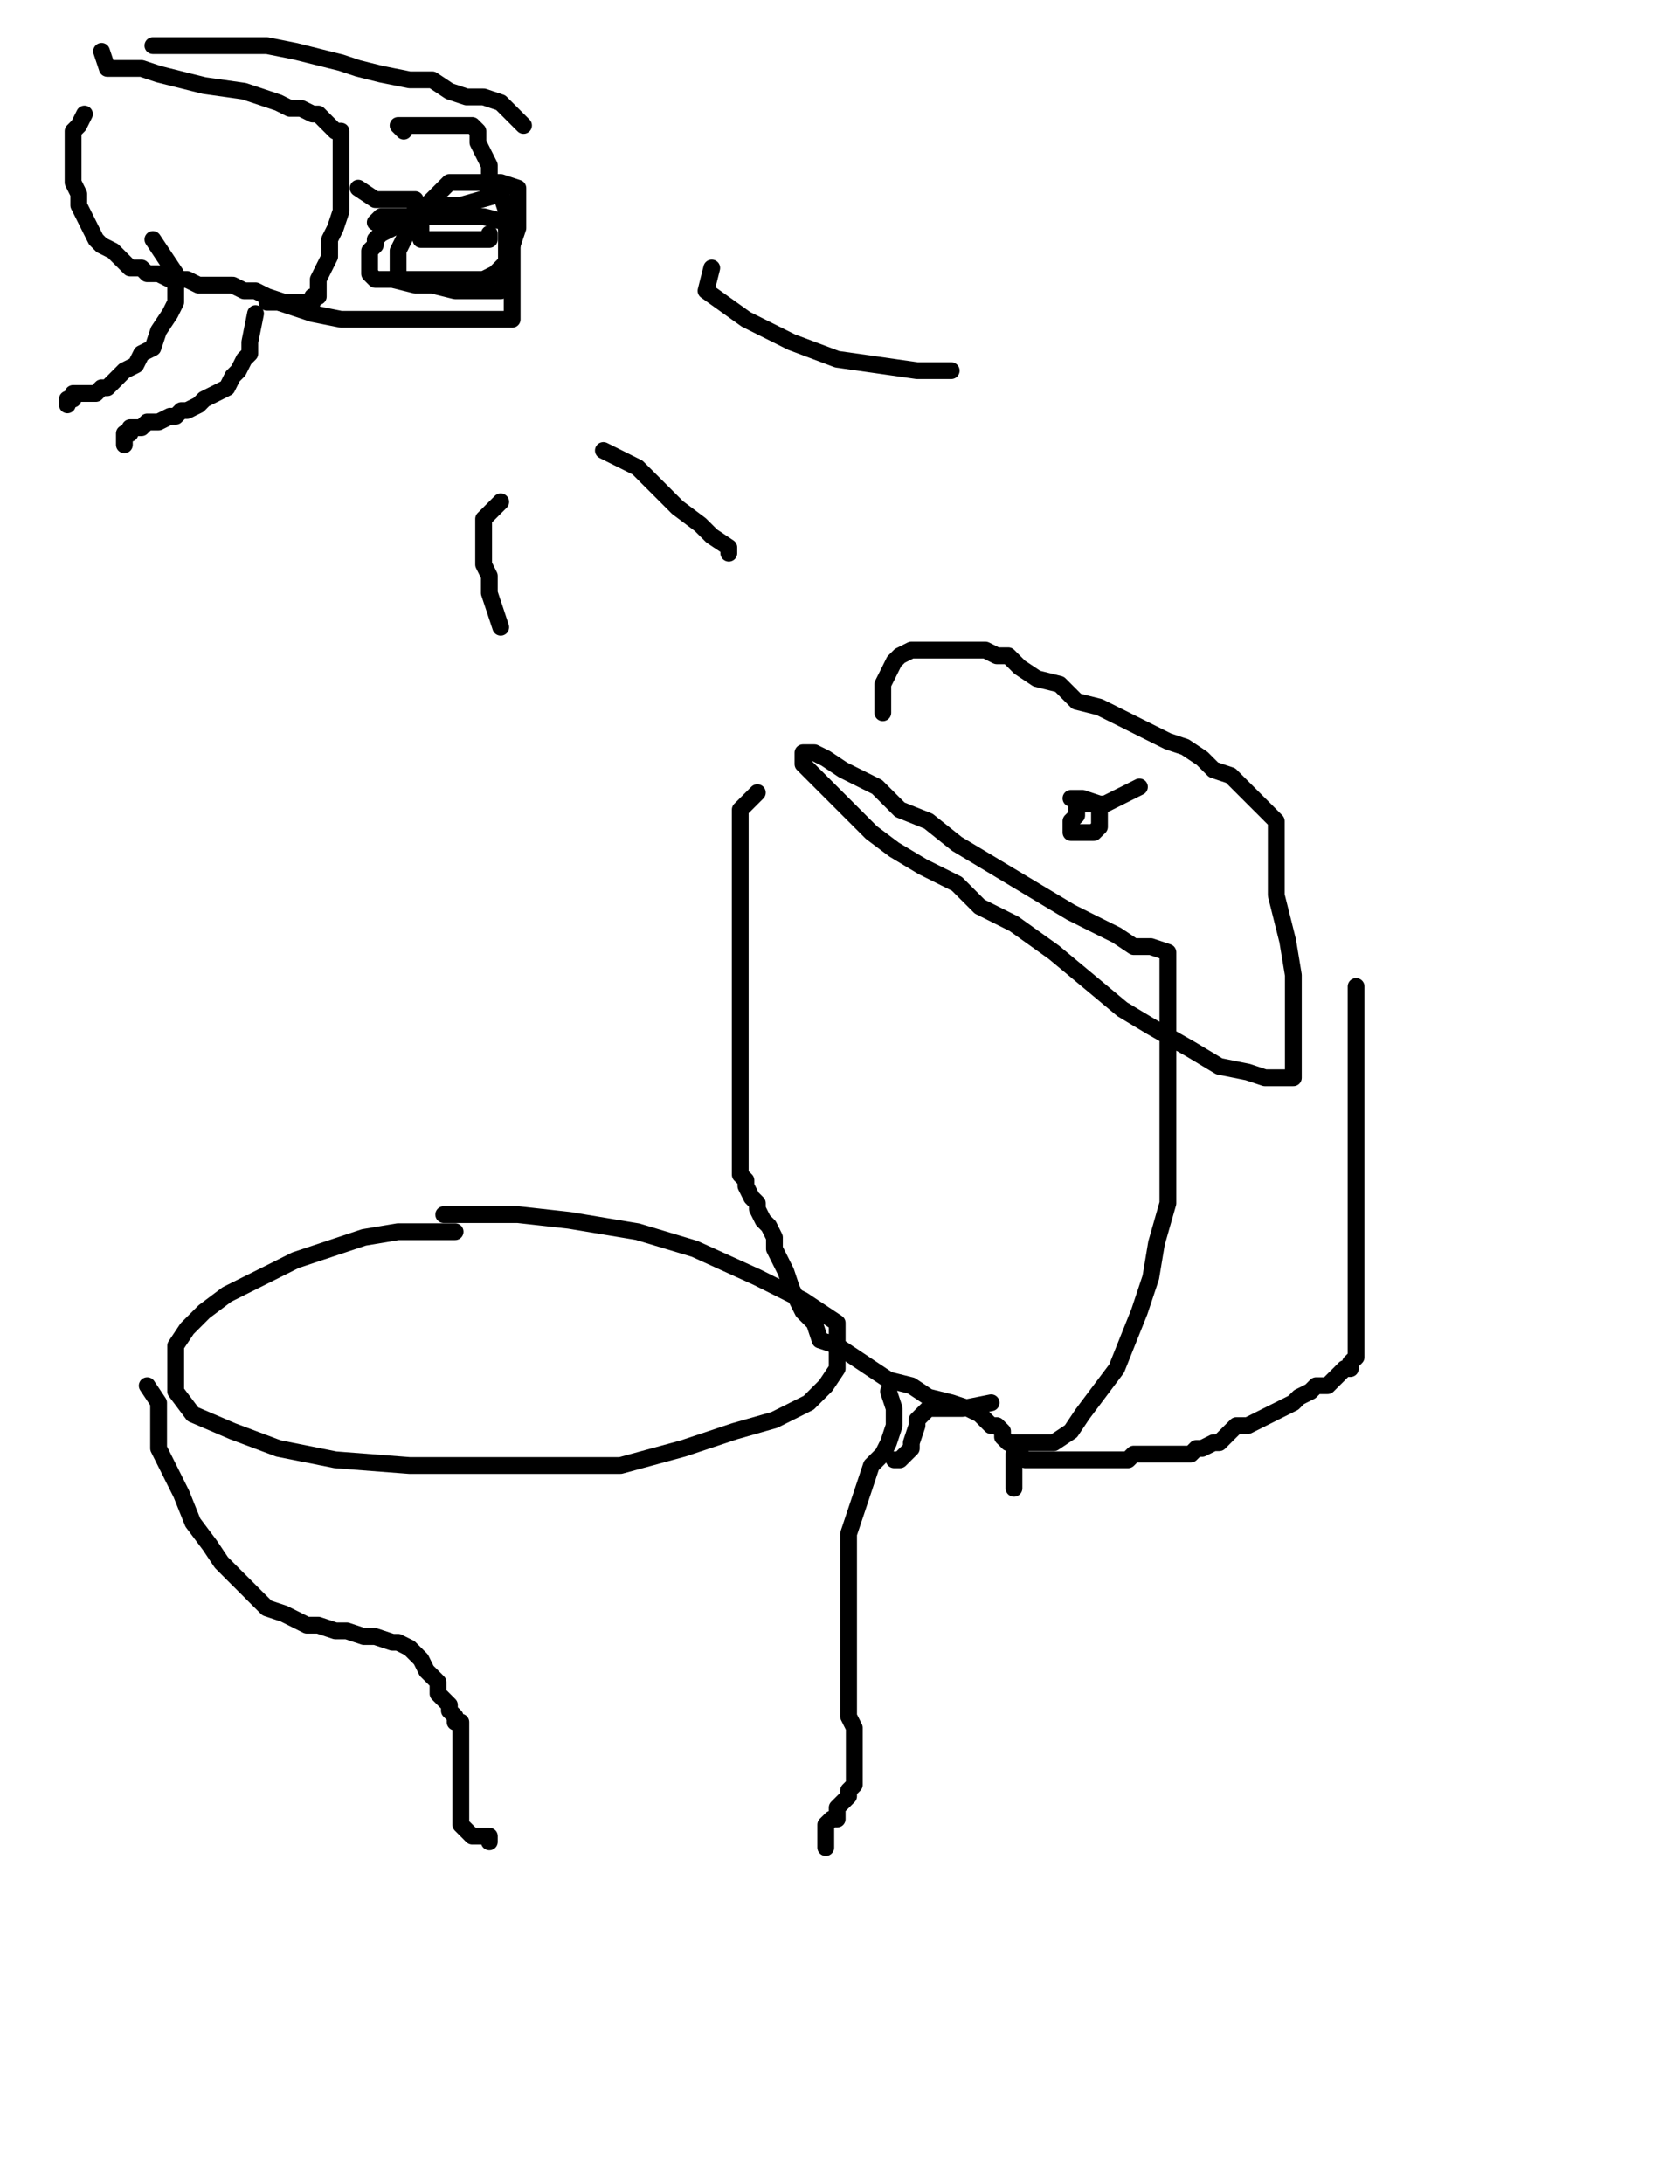 <?xml version="1.0" encoding="utf-8" ?>
<svg baseProfile="full" height="520" version="1.1" width="400" xmlns="http://www.w3.org/2000/svg" xmlns:ev="http://www.w3.org/2001/xml-events" xmlns:xlink="http://www.w3.org/1999/xlink"><defs><style type="text/css"><![CDATA[.path {fill: none; stroke-linejoin: round; stroke-linecap: round;}]]></style></defs><path class="path" d="M 108.36 293.26 L 100.22 293.26 L 94.78 293.26 L 86.64 294.62 L 78.49 297.34 L 70.35 300.05 L 62.20 304.13 L 54.05 308.20 L 48.62 312.27 L 44.55 316.34 L 41.83 320.42 L 41.83 323.13 L 41.83 327.21 L 41.83 331.28 L 45.91 336.71 L 55.41 340.78 L 66.27 344.86 L 79.85 347.57 L 97.50 348.93 L 112.43 348.93 L 130.08 348.93 L 147.73 348.93 L 162.67 344.86 L 174.89 340.78 L 184.39 338.07 L 192.54 333.99 L 196.61 329.92 L 199.33 325.85 L 199.33 320.42 L 199.33 314.99 L 191.18 309.56 L 180.32 304.13 L 165.39 297.34 L 151.81 293.26 L 135.52 290.55 L 123.30 289.19 L 105.65 289.19" stroke="#000000" stroke-width="4" /><path class="path" d="M 35.05 329.92 L 37.76 333.99 L 37.76 338.07 L 37.76 344.86 L 40.48 350.29 L 43.19 355.72 L 45.91 362.51 L 49.98 367.94 L 52.70 372.01 L 55.41 374.73 L 58.13 377.44 L 60.84 380.16 L 63.56 382.87 L 67.63 384.23 L 70.35 385.59 L 73.06 386.95 L 75.78 386.95 L 79.85 388.30 L 82.57 388.30 L 86.64 389.66 L 89.35 389.66 L 93.43 391.02 L 94.78 391.02 L 97.50 392.38 L 98.86 393.73 L 100.22 395.09 L 101.57 397.81 L 102.93 399.16 L 104.29 400.52 L 104.29 403.24 L 105.65 404.60 L 107.00 405.95 L 107.00 407.31 L 108.36 408.67 L 108.36 410.03 L 109.72 410.03 L 109.72 411.38 L 109.72 412.74 L 109.72 414.10 L 109.72 415.46 L 109.72 416.81 L 109.72 419.53 L 109.72 422.25 L 109.72 424.96 L 109.72 427.68 L 109.72 430.39 L 109.72 431.75 L 109.72 433.11 L 109.72 434.46 L 111.08 435.82 L 112.43 437.18 L 113.79 437.18 L 115.15 437.18 L 116.51 437.18 L 116.51 438.54" stroke="#000000" stroke-width="4" /><path class="path" d="M 211.55 331.28 L 212.90 335.35 L 212.90 339.43 L 211.55 343.50 L 210.19 346.21 L 207.47 348.93 L 206.12 353.00 L 204.76 357.08 L 203.40 361.15 L 202.04 365.22 L 202.04 369.30 L 202.04 373.37 L 202.04 377.44 L 202.04 382.87 L 202.04 388.30 L 202.04 393.73 L 202.04 399.16 L 202.04 403.24 L 202.04 405.95 L 202.04 408.67 L 203.40 411.38 L 203.40 412.74 L 203.40 414.10 L 203.40 415.46 L 203.40 416.81 L 203.40 418.17 L 203.40 420.89 L 203.40 422.25 L 203.40 424.96 L 202.04 426.32 L 202.04 427.68 L 200.69 429.03 L 199.33 430.39 L 199.33 431.75 L 199.33 433.11 L 197.97 433.11 L 196.61 434.46 L 196.61 435.82 L 196.61 437.18 L 196.61 438.54 L 196.61 439.90" stroke="#000000" stroke-width="4" /><path class="path" d="M 180.32 188.72 L 176.25 192.79 L 176.25 199.58 L 176.25 209.09 L 176.25 218.59 L 176.25 226.74 L 176.25 237.60 L 176.25 244.39 L 176.25 251.17 L 176.25 256.61 L 176.25 260.68 L 176.25 264.75 L 176.25 267.47 L 176.25 270.18 L 176.25 271.54 L 176.25 274.26 L 176.25 275.61 L 176.25 276.97 L 176.25 278.33 L 176.25 279.69 L 177.60 281.04 L 177.60 282.40 L 178.96 285.12 L 180.32 286.48 L 180.32 287.83 L 181.68 290.55 L 183.04 291.91 L 184.39 294.62 L 184.39 297.34 L 185.75 300.05 L 187.11 302.77 L 188.47 306.84 L 189.82 309.56 L 191.18 312.27 L 193.90 314.99 L 195.25 319.06 L 199.33 320.42 L 203.40 323.13 L 207.47 325.85 L 211.55 328.56 L 216.98 329.92 L 221.05 332.64 L 226.48 333.99 L 230.55 335.35 L 233.27 336.71 L 234.63 338.07 L 235.99 339.43 L 237.34 339.43 L 238.70 340.78 L 238.70 342.14 L 240.06 343.50 L 241.42 343.50 L 242.77 343.50 L 245.49 343.50 L 248.20 343.50 L 250.92 343.50 L 254.99 340.78 L 257.71 336.71 L 261.78 331.28 L 265.86 325.85 L 268.57 319.06 L 271.29 312.27 L 274.00 304.13 L 275.36 295.98 L 278.07 286.48 L 278.07 278.33 L 278.07 268.83 L 278.07 260.68 L 278.07 252.53 L 278.07 247.10 L 278.07 241.67 L 278.07 236.24 L 278.07 233.52 L 278.07 230.81 L 278.07 229.45 L 278.07 228.09 L 278.07 226.74 L 274.00 225.38 L 269.93 225.38 L 265.86 222.66 L 260.42 219.95 L 254.99 217.23 L 248.20 213.16 L 241.42 209.09 L 234.63 205.01 L 227.84 200.94 L 221.05 195.51 L 214.26 192.79 L 208.83 187.36 L 203.40 184.65 L 200.69 183.29 L 196.61 180.57 L 193.90 179.22 L 192.54 179.22 L 191.18 179.22 L 191.18 181.93 L 193.90 184.65 L 197.97 188.72 L 203.40 194.15 L 207.47 198.22 L 212.90 202.30 L 219.69 206.37 L 227.84 210.44 L 233.27 215.87 L 241.42 219.95 L 250.92 226.74 L 259.07 233.52 L 267.21 240.31 L 274.00 244.39 L 283.51 249.82 L 290.29 253.89 L 297.08 255.25 L 301.16 256.61 L 305.23 256.61 L 306.59 256.61 L 307.94 256.61 L 307.94 253.89 L 307.94 249.82 L 307.94 245.74 L 307.94 238.96 L 307.94 232.17 L 306.59 224.02 L 305.23 218.59 L 303.87 213.16 L 303.87 209.09 L 303.87 205.01 L 303.87 203.66 L 303.87 200.94 L 303.87 199.58 L 303.87 198.22 L 303.87 196.87 L 303.87 195.51 L 302.51 194.15 L 301.16 192.79 L 299.80 191.44 L 297.08 188.72 L 295.72 187.36 L 293.01 184.65 L 288.94 183.29 L 286.22 180.57 L 282.15 177.86 L 278.07 176.50 L 272.64 173.79 L 267.21 171.07 L 261.78 168.36 L 256.35 167.00 L 252.28 162.92 L 246.85 161.57 L 242.77 158.85 L 240.06 156.14 L 237.34 156.14 L 234.63 154.78 L 231.91 154.78 L 229.20 154.78 L 225.12 154.78 L 221.05 154.78 L 216.98 154.78 L 214.26 156.14 L 212.90 157.49 L 211.55 160.21 L 210.19 162.92 L 210.19 164.28 L 210.19 165.64 L 210.19 169.71" stroke="#000000" stroke-width="4" /><path class="path" d="M 322.88 234.88 L 322.88 243.03 L 322.88 248.46 L 322.88 256.61 L 322.88 263.39 L 322.88 272.90 L 322.88 281.04 L 322.88 287.83 L 322.88 294.62 L 322.88 301.41 L 322.88 306.84 L 322.88 310.91 L 322.88 316.34 L 322.88 319.06 L 322.88 321.78 L 322.88 323.13 L 321.52 324.49 L 321.52 325.85 L 320.16 325.85 L 318.81 327.21 L 317.45 328.56 L 316.09 329.92 L 313.37 329.92 L 312.02 331.28 L 309.30 332.64 L 307.94 333.99 L 305.23 335.35 L 302.51 336.71 L 299.80 338.07 L 297.08 339.43 L 294.37 339.43 L 293.01 340.78 L 290.29 343.50 L 288.94 343.50 L 286.22 344.86 L 284.86 344.86 L 283.51 346.21 L 282.15 346.21 L 280.79 346.21 L 279.43 346.21 L 276.72 346.21 L 274.00 346.21 L 272.64 346.21 L 269.93 346.21 L 268.57 347.57 L 265.86 347.57 L 264.50 347.57 L 261.78 347.57 L 259.07 347.57 L 257.71 347.57 L 254.99 347.57 L 252.28 347.57 L 250.92 347.57 L 248.20 347.57 L 245.49 347.57 L 244.13 347.57 L 242.77 346.21 L 241.42 346.21 L 241.42 347.57 L 241.42 348.93 L 241.42 350.29 L 241.42 351.64 L 241.42 353.00 L 241.42 354.36" stroke="#000000" stroke-width="4" /><path class="path" d="M 235.99 333.99 L 229.20 335.35 L 225.12 335.35 L 222.41 335.35 L 221.05 335.35 L 219.69 336.71 L 218.34 338.07 L 218.34 339.43 L 216.98 343.50 L 216.98 344.86 L 215.62 346.21 L 214.26 347.57 L 212.90 347.57" stroke="#000000" stroke-width="4" /><path class="path" d="M 24.18 12.22 L 25.54 16.29 L 29.61 16.29 L 33.69 16.29 L 37.76 17.65 L 43.19 19.01 L 48.62 20.37 L 58.13 21.72 L 62.20 23.08 L 66.27 24.44 L 68.99 25.80 L 71.70 25.80 L 74.42 27.15 L 75.78 27.15 L 77.13 28.51 L 78.49 29.87 L 79.85 31.23 L 81.21 31.23 L 81.21 32.58 L 81.21 33.94 L 81.21 35.30 L 81.21 36.66 L 81.21 40.73 L 81.21 43.45 L 81.21 46.16 L 81.21 50.23 L 79.85 54.31 L 78.49 57.02 L 78.49 61.10 L 77.13 63.81 L 75.78 66.53 L 75.78 67.89 L 75.78 69.24 L 75.78 70.60 L 74.42 70.60 L 74.42 71.96 L 73.06 71.96 L 71.70 71.96 L 68.99 71.96 L 67.63 71.96 L 63.56 70.60 L 60.84 69.24 L 58.13 69.24 L 55.41 67.89 L 51.34 67.89 L 49.98 67.89 L 47.27 67.89 L 44.55 66.53 L 43.19 66.53 L 40.48 66.53 L 37.76 65.17 L 35.05 65.17 L 33.69 63.81 L 30.97 63.81 L 29.61 62.45 L 28.26 61.10 L 26.90 59.74 L 24.18 58.38 L 22.83 57.02 L 21.47 54.31 L 20.11 51.59 L 18.75 48.88 L 18.75 46.16 L 17.40 43.45 L 17.40 40.73 L 17.40 36.66 L 17.40 33.94 L 17.40 32.58 L 17.40 31.23 L 18.75 29.87 L 20.11 27.15" stroke="#000000" stroke-width="4" /><path class="path" d="M 85.28 44.80 L 89.35 47.52 L 93.43 47.52 L 94.78 47.52 L 96.14 47.52 L 97.50 47.52 L 98.86 47.52 L 98.86 48.88 L 98.86 50.23 L 98.86 51.59 L 96.14 51.59 L 94.78 52.95 L 93.43 54.31 L 90.71 55.67 L 89.35 57.02 L 89.35 58.38 L 88.00 59.74 L 88.00 61.10 L 88.00 62.45 L 88.00 63.81 L 88.00 65.17 L 89.35 66.53 L 93.43 66.53 L 98.86 67.89 L 102.93 67.89 L 108.36 69.24 L 111.08 69.24 L 115.15 69.24 L 116.51 69.24 L 119.22 69.24 L 120.58 66.53 L 120.58 62.45 L 120.58 58.38 L 120.58 55.67 L 120.58 52.95 L 115.15 51.59 L 109.72 51.59 L 105.65 51.59 L 101.57 51.59 L 97.50 51.59 L 94.78 51.59 L 90.71 51.59 L 89.35 52.95" stroke="#000000" stroke-width="4" /><path class="path" d="M 96.14 31.23 L 94.78 29.87 L 97.50 29.87 L 100.22 29.87 L 104.29 29.87 L 105.65 29.87 L 108.36 29.87 L 111.08 29.87 L 112.43 29.87 L 113.79 31.23 L 113.79 33.94 L 115.15 36.66 L 116.51 39.37 L 116.51 43.45 L 119.22 46.16 L 120.58 50.23 L 120.58 54.31 L 121.94 57.02 L 121.94 59.74 L 121.94 62.45 L 121.94 65.17 L 121.94 67.89 L 121.94 69.24 L 121.94 70.60 L 121.94 71.96 L 121.94 73.32 L 121.94 74.67 L 121.94 76.03 L 120.58 76.03 L 115.15 76.03 L 108.36 76.03 L 98.86 76.03 L 89.35 76.03 L 81.21 76.03 L 74.42 74.67 L 70.35 73.32 L 66.27 71.96 L 63.56 71.96" stroke="#000000" stroke-width="4" /><path class="path" d="M 124.65 29.87 L 119.22 24.44 L 115.15 23.08 L 111.08 23.08 L 107.00 21.72 L 102.93 19.01 L 97.50 19.01 L 90.71 17.65 L 85.28 16.29 L 81.21 14.93 L 75.78 13.58 L 70.35 12.22 L 63.56 10.86 L 58.13 10.86 L 52.70 10.86 L 45.91 10.86 L 41.83 10.86 L 37.76 10.86 L 36.40 10.86" stroke="#000000" stroke-width="4" /><path class="path" d="M 119.22 46.16 L 109.72 48.88 L 107.00 48.88 L 102.93 48.88 L 100.22 51.59 L 97.50 54.31 L 96.14 57.02 L 94.78 59.74 L 94.78 61.10 L 94.78 62.45 L 94.78 63.81 L 94.78 65.17 L 94.78 66.53 L 97.50 66.53 L 100.22 66.53 L 102.93 66.53 L 107.00 66.53 L 109.72 66.53 L 112.43 66.53 L 115.15 66.53 L 117.87 65.17 L 120.58 62.45 L 121.94 58.38 L 123.30 54.31 L 123.30 51.59 L 123.30 47.52 L 123.30 46.16 L 123.30 44.80 L 119.22 43.45 L 113.79 43.45 L 109.72 43.45 L 107.00 43.45 L 104.29 46.16 L 101.57 48.88 L 100.22 51.59 L 100.22 52.95 L 100.22 55.67 L 100.22 57.02 L 101.57 57.02 L 104.29 57.02 L 107.00 57.02 L 109.72 57.02 L 112.43 57.02 L 115.15 57.02 L 116.51 57.02 L 116.51 55.67" stroke="#000000" stroke-width="4" /><path class="path" d="M 36.40 57.02 L 41.83 65.17 L 41.83 66.53 L 41.83 69.24 L 41.83 71.96 L 40.48 74.67 L 37.76 78.75 L 36.40 82.82 L 33.69 84.18 L 32.33 86.89 L 29.61 88.25 L 26.90 90.97 L 25.54 92.32 L 24.18 92.32 L 22.83 93.68 L 21.47 93.68 L 20.11 93.68 L 18.75 93.68 L 17.40 93.68 L 17.40 95.04 L 16.04 95.04 L 16.04 96.40" stroke="#000000" stroke-width="4" /><path class="path" d="M 60.84 74.67 L 59.48 81.46 L 59.48 84.18 L 58.13 85.54 L 56.77 88.25 L 55.41 89.61 L 54.05 92.32 L 51.34 93.68 L 48.62 95.04 L 47.27 96.40 L 44.55 97.75 L 43.19 97.75 L 41.83 99.11 L 40.48 99.11 L 37.76 100.47 L 36.40 100.47 L 35.05 100.47 L 33.69 101.83 L 32.33 101.83 L 30.97 101.83 L 30.97 103.19 L 29.61 103.19 L 29.61 104.54 L 29.61 105.90" stroke="#000000" stroke-width="4" /><path class="path" d="M 119.22 119.48 L 115.15 123.55 L 115.15 126.27 L 115.15 128.98 L 115.15 131.70 L 115.15 134.41 L 116.51 137.13 L 116.51 141.20 L 117.87 145.27 L 119.22 149.35" stroke="#000000" stroke-width="4" /><path class="path" d="M 143.66 107.26 L 151.81 111.33 L 157.24 116.76 L 161.31 120.84 L 166.74 124.91 L 169.46 127.62 L 173.53 130.34 L 173.53 131.70" stroke="#000000" stroke-width="4" /><path class="path" d="M 169.46 63.81 L 168.10 69.24 L 177.60 76.03 L 188.47 81.46 L 199.33 85.54 L 208.83 86.89 L 218.34 88.25 L 226.48 88.25" stroke="#000000" stroke-width="4" /><path class="path" d="M 271.29 187.36 L 263.14 191.44 L 261.78 191.44 L 259.07 191.44 L 257.71 191.44 L 256.35 191.44 L 256.35 194.15 L 254.99 195.51 L 254.99 196.87 L 254.99 198.22 L 256.35 198.22 L 259.07 198.22 L 260.42 198.22 L 261.78 196.87 L 261.78 194.15 L 261.78 191.44 L 257.71 190.08 L 256.35 190.08 L 254.99 190.08" stroke="#000000" stroke-width="4" /></svg>